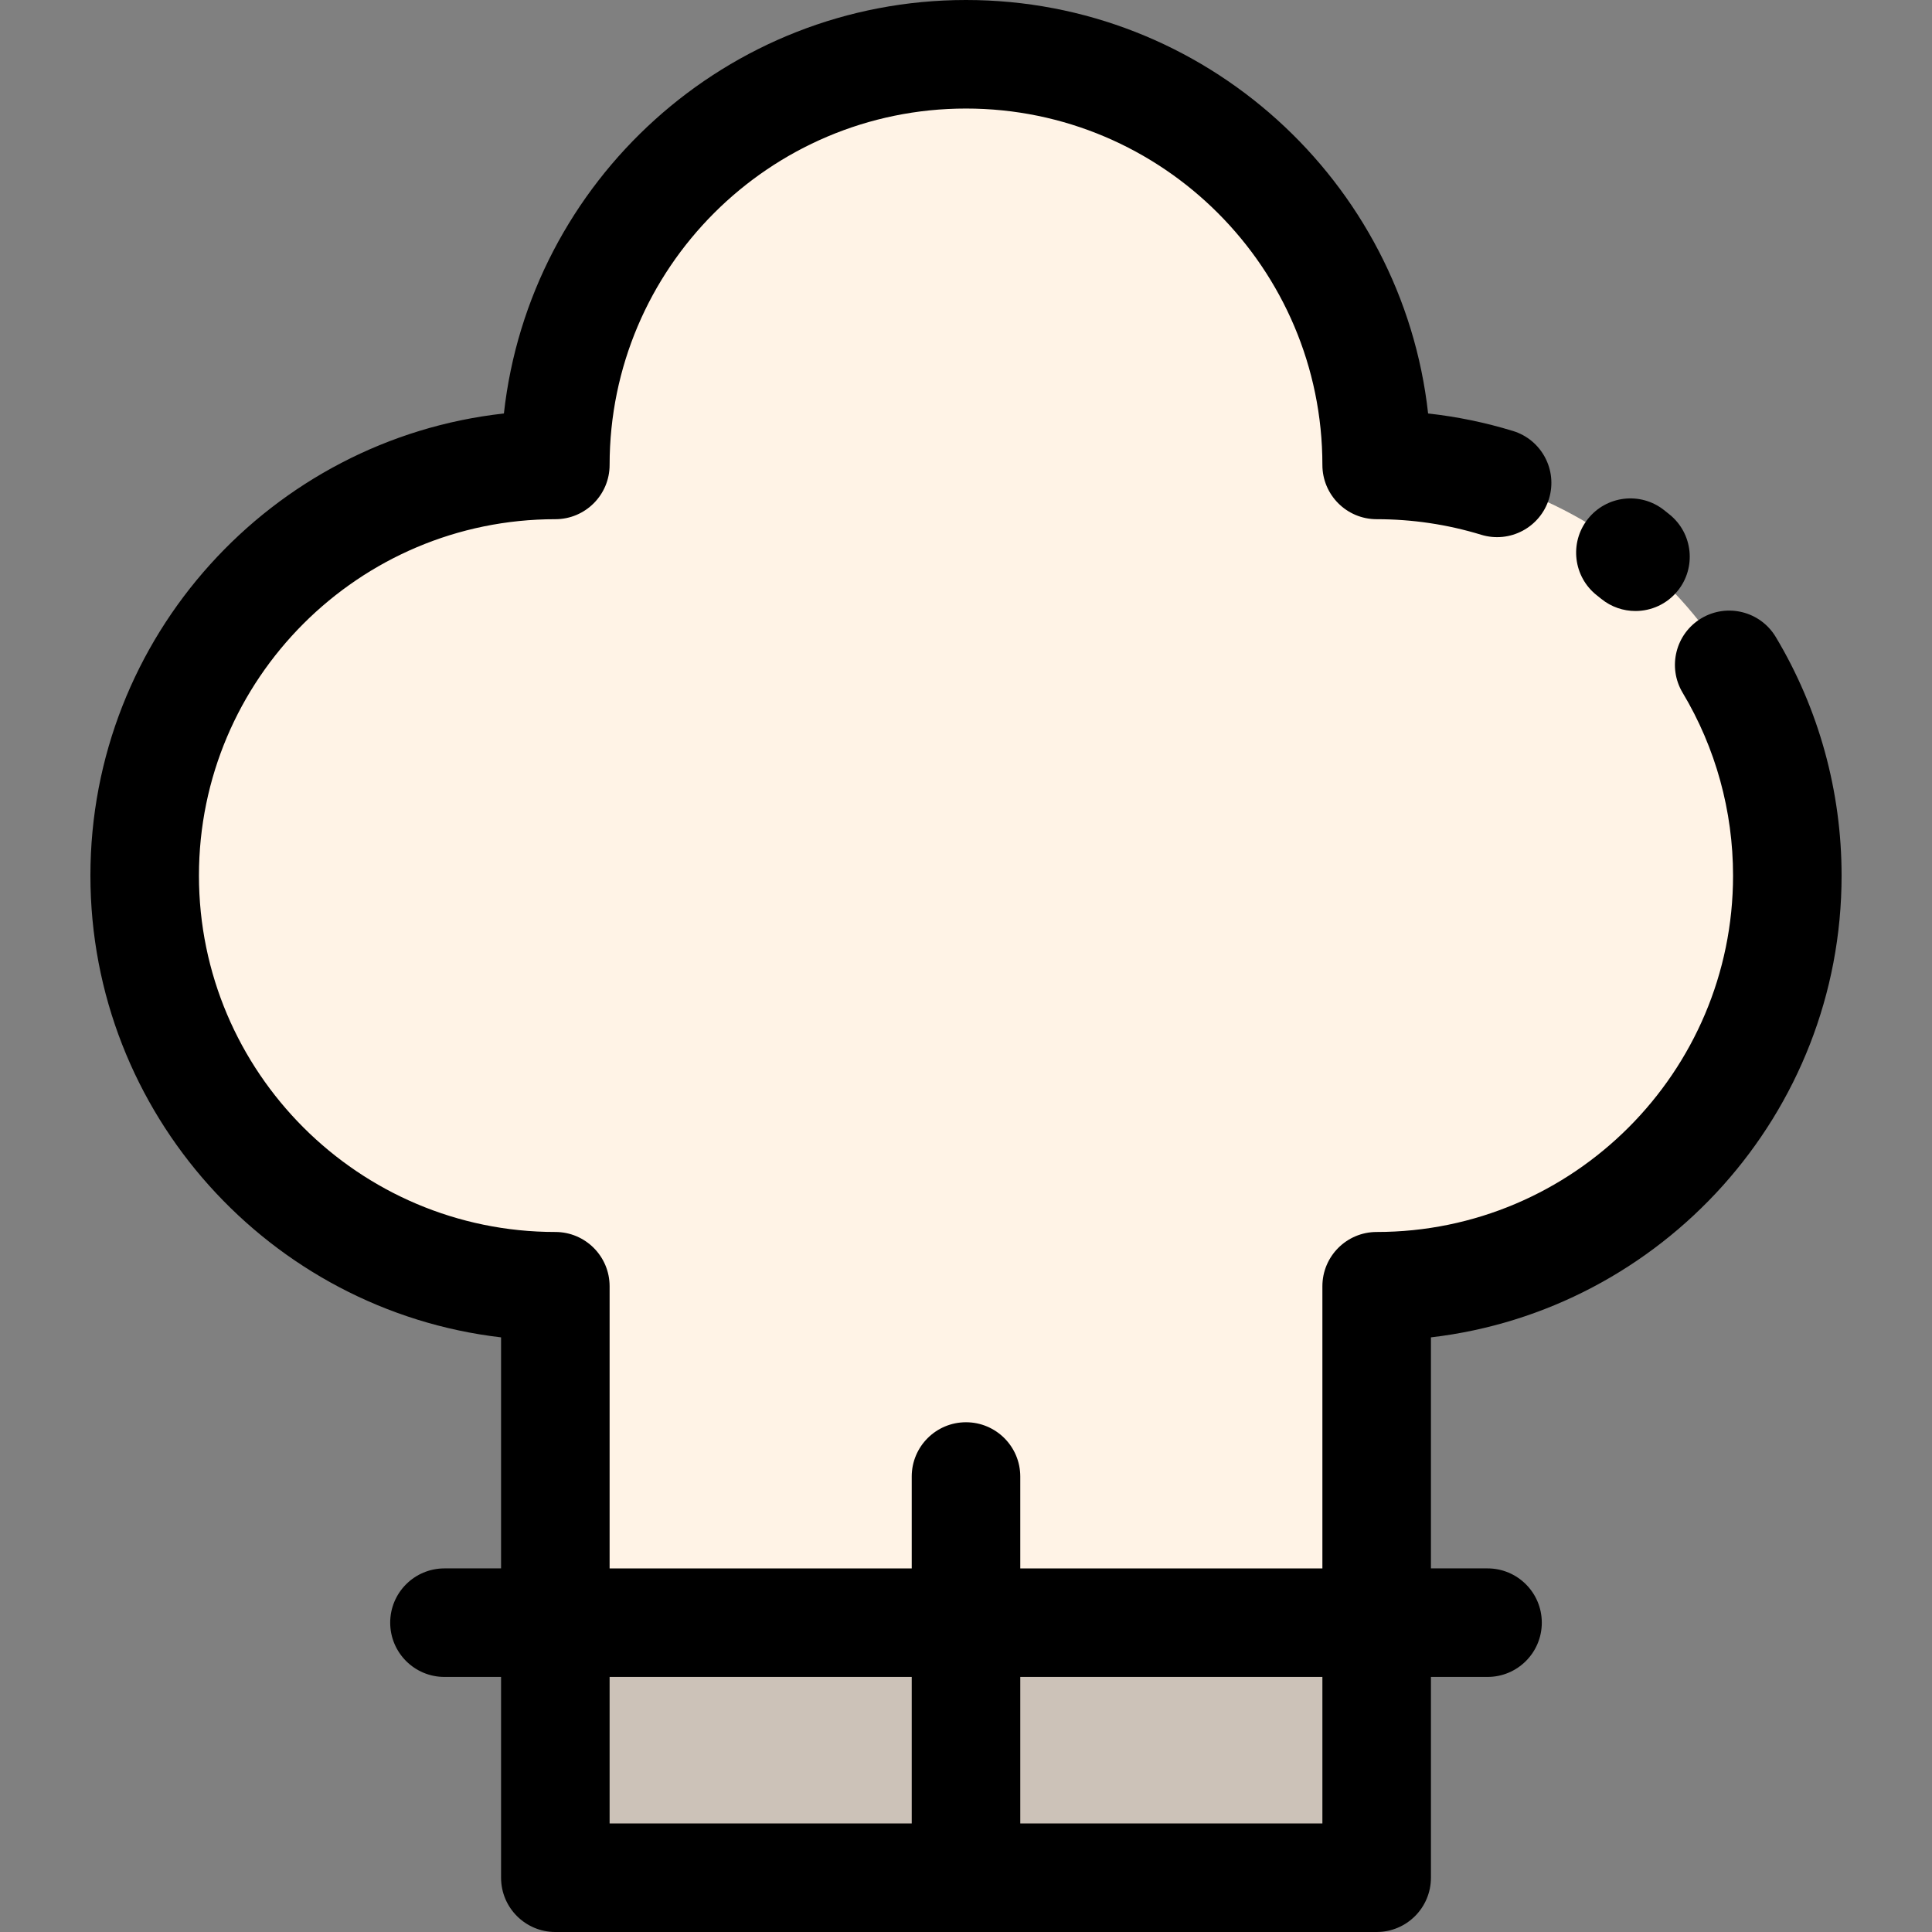 <?xml version="1.0" encoding="iso-8859-1"?>
<!-- Uploaded to: SVG Repo, www.svgrepo.com, Generator: SVG Repo Mixer Tools -->
<svg version="1.1" id="Layer_1" xmlns="http://www.w3.org/2000/svg" xmlns:xlink="http://www.w3.org/1999/xlink" 
	 viewBox="0 0 512 512" xml:space="preserve">
<rect x="0" y="0" width="512" height="512" fill="#808080" stroke="none"/>
<path style="fill:#FFF3E6;" d="M256,430.022H147.171v-89.154c-60.102,0-108.829-48.726-108.829-108.829
	s48.726-108.829,108.829-108.829c0-60.117,48.726-108.829,108.829-108.829s108.829,48.712,108.829,108.829
	c60.102,0,108.829,48.726,108.829,108.829s-48.726,108.829-108.829,108.829v89.154H256z"/>
<g>
	<rect x="256" y="430.022" style="fill:#CCC2B8;" width="108.829" height="67.596"/>
	<rect x="147.171" y="430.022" style="fill:#CCC2B8;" width="108.829" height="67.596"/>
</g>
<path d="M488.04,232.04c0-22.315-6.032-44.182-17.445-63.233c-4.082-6.814-12.914-9.026-19.728-4.947
	c-6.814,4.083-9.029,12.915-4.947,19.729c8.739,14.588,13.357,31.341,13.357,48.452c0,52.079-42.368,94.447-94.447,94.447
	c-7.943,0-14.382,6.44-14.382,14.382v74.772h-80.065v-24.349c0-7.942-6.439-14.382-14.382-14.382s-14.382,6.44-14.382,14.382v24.349
	h-80.065v-74.772c0-7.942-6.439-14.382-14.382-14.382c-52.077,0-94.447-42.368-94.447-94.447s42.368-94.447,94.447-94.447
	c7.943,0,14.382-6.44,14.382-14.382c0-52.079,42.369-94.447,94.447-94.447s94.447,42.368,94.447,94.447
	c0,7.942,6.439,14.382,14.382,14.382c9.446,0,18.767,1.388,27.706,4.125c7.591,2.323,15.638-1.946,17.963-9.54
	c2.326-7.595-1.946-15.638-9.54-17.963c-7.335-2.248-14.861-3.797-22.495-4.64C371.656,48.029,319.331,0,256,0
	S140.344,48.03,133.539,109.577C71.991,116.384,23.96,168.708,23.96,232.04c0,63.074,47.64,115.232,108.829,122.377v61.224h-15
	c-7.943,0-14.382,6.44-14.382,14.382c0,7.942,6.439,14.382,14.382,14.382h15v53.213c0,7.942,6.439,14.382,14.382,14.382H256h108.829
	c7.943,0,14.382-6.44,14.382-14.382v-53.213h15c7.943,0,14.382-6.44,14.382-14.382c0-7.942-6.439-14.382-14.382-14.382h-15v-61.224
	C440.399,347.271,488.04,295.113,488.04,232.04z M161.553,444.405h80.065v38.831h-80.065V444.405z M350.447,483.236h-80.065v-38.831
	h80.065V483.236z"/>
<path d="M423.18,157.768c0.397,0.312,0.79,0.628,1.181,0.945c2.665,2.16,5.866,3.21,9.049,3.21c4.187,0,8.337-1.819,11.181-5.324
	c5.002-6.17,4.056-15.228-2.114-20.228c-0.499-0.404-1.002-0.808-1.509-1.207c-6.243-4.911-15.285-3.834-20.195,2.408
	C415.859,143.814,416.936,152.856,423.18,157.768z"/>
</svg>